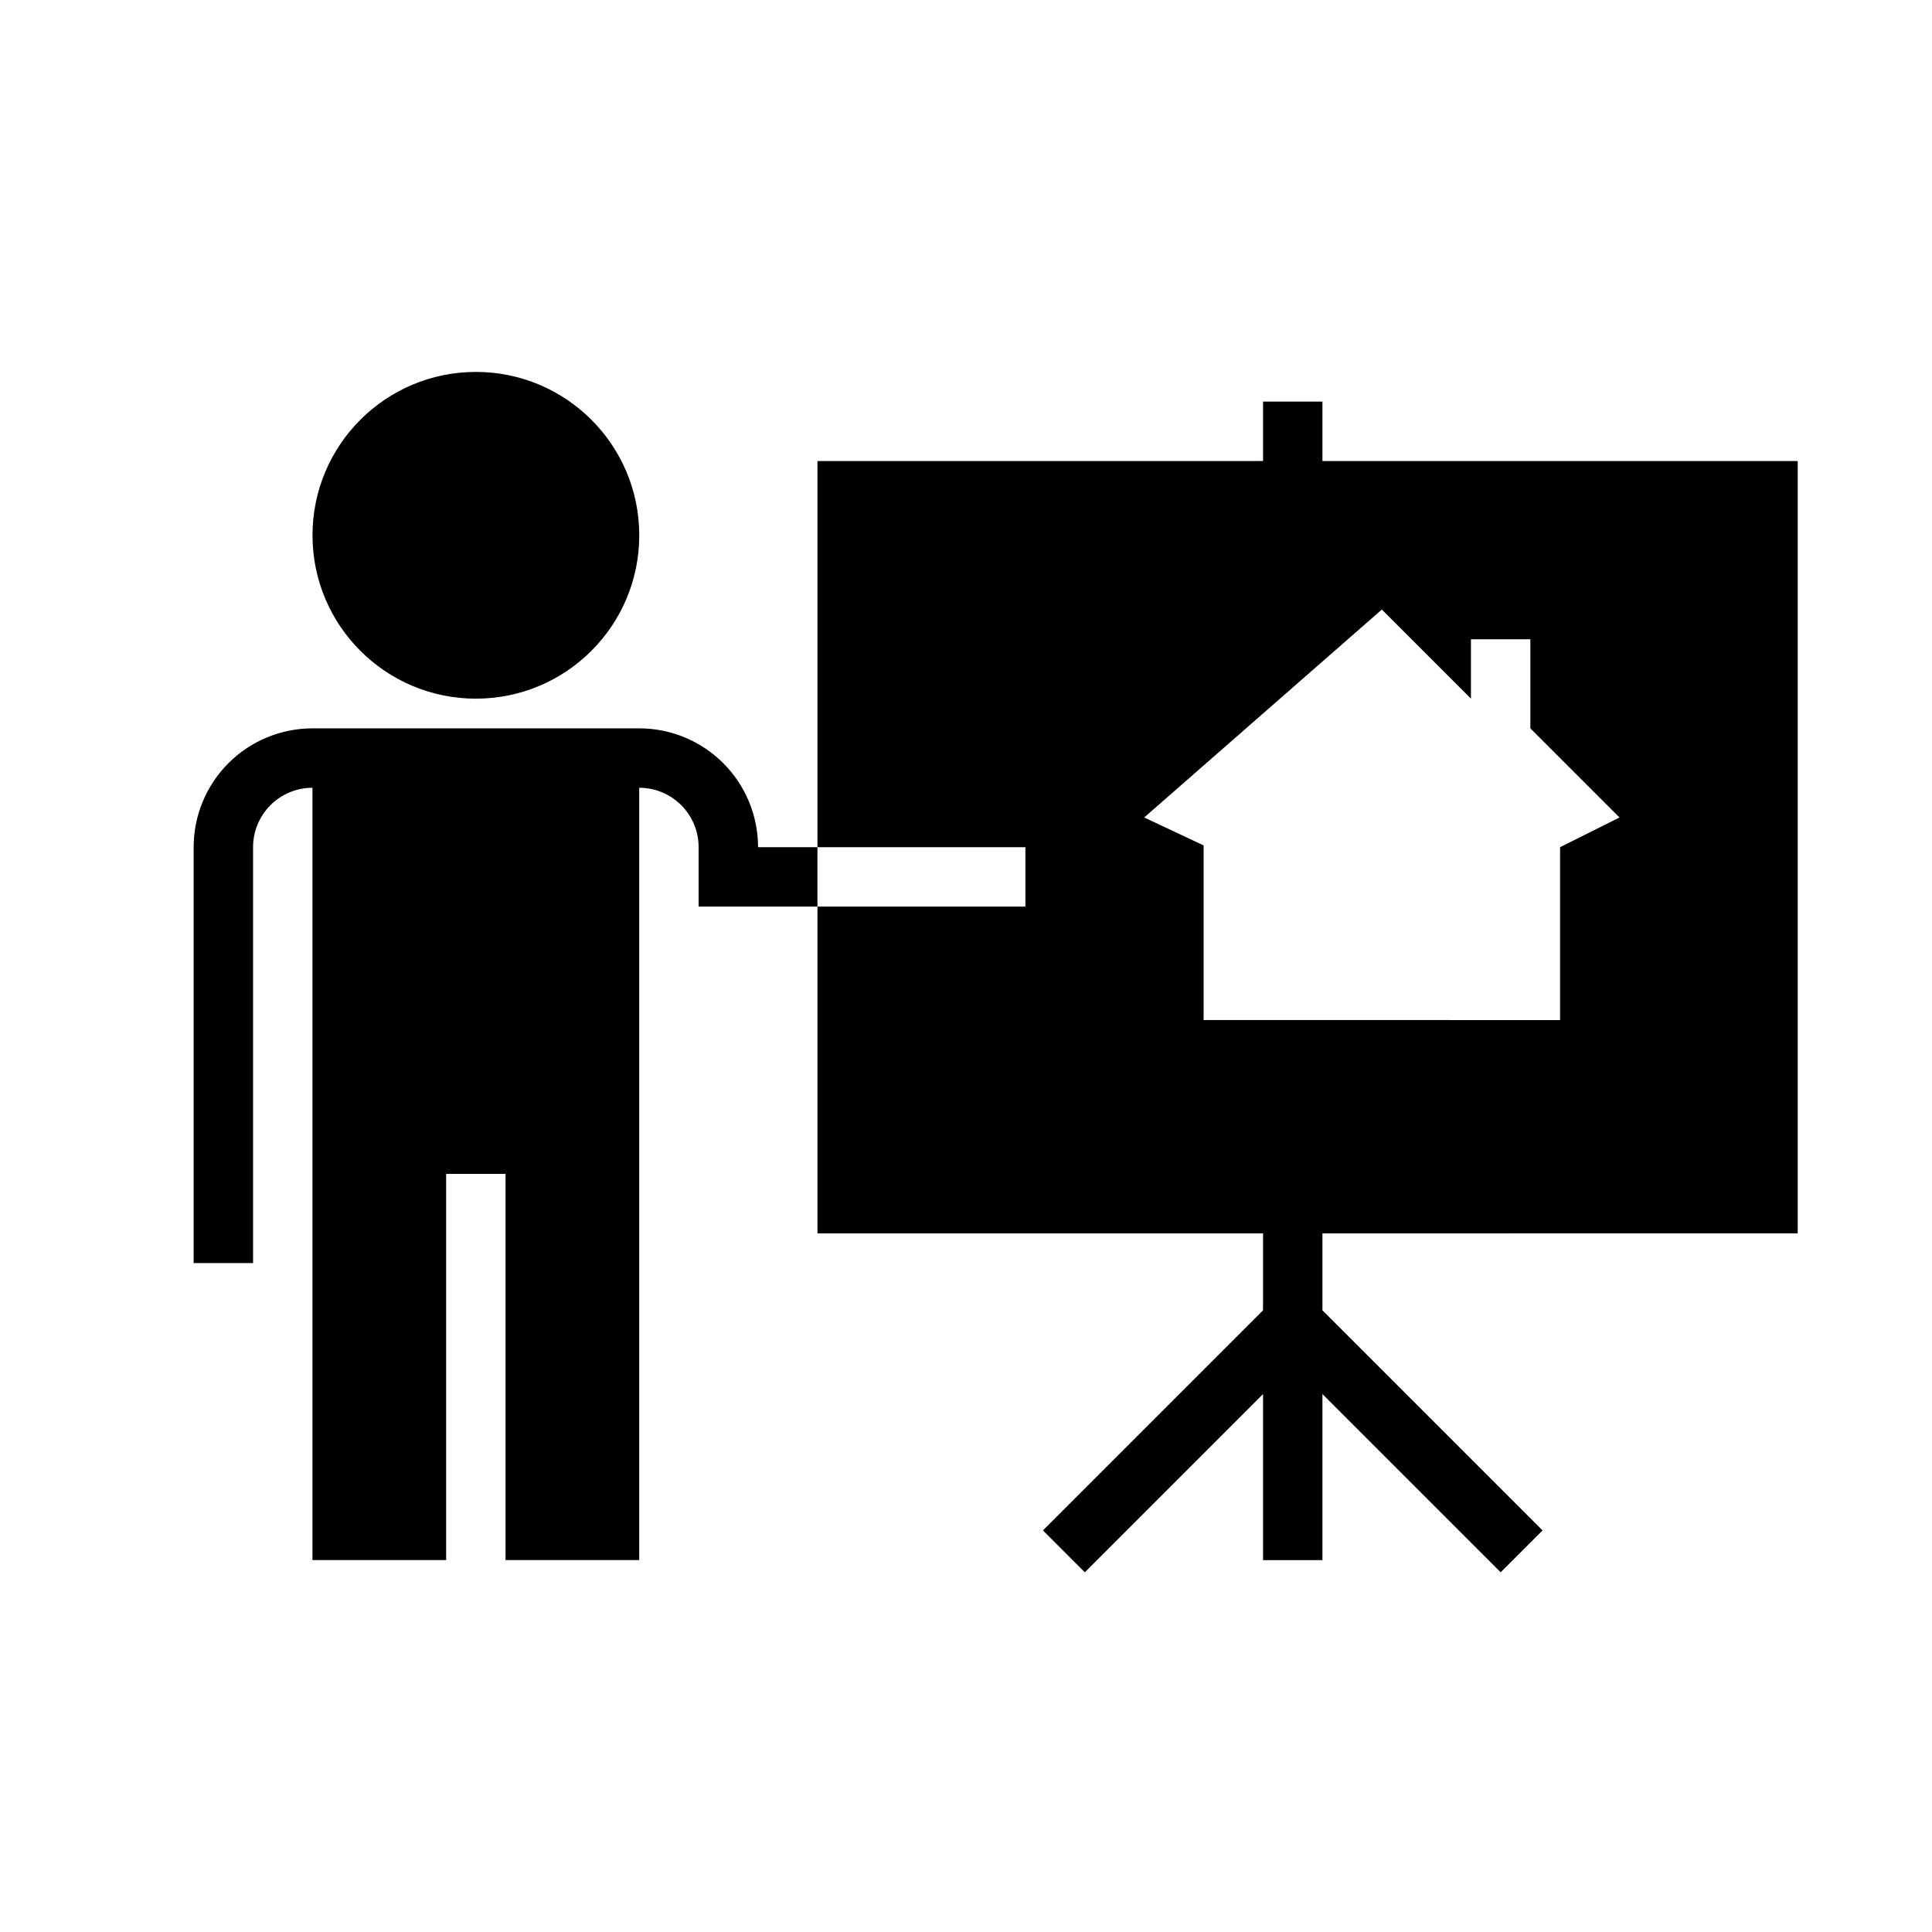 <?xml version="1.0" encoding="UTF-8"?>
<!-- Uploaded to: ICON Repo, www.svgrepo.com, Generator: ICON Repo Mixer Tools -->
<svg fill="#000000" width="800px" height="800px" version="1.1" viewBox="144 144 512 512" xmlns="http://www.w3.org/2000/svg">
 <g>
  <path d="m313.41 285.86c0 23.91-19.383 43.293-43.297 43.293-23.91 0-43.297-19.383-43.297-43.293 0-23.914 19.387-43.297 43.297-43.297 23.914 0 43.297 19.383 43.297 43.297"/>
  <path d="m344.89 368.51c0-8.352-3.316-16.363-9.223-22.266-5.906-5.906-13.914-9.223-22.266-9.223h-86.594c-8.352 0-16.359 3.316-22.266 9.223-5.902 5.902-9.223 13.914-9.223 22.266v110.21h15.746v-110.21c0-4.176 1.66-8.18 4.609-11.133 2.953-2.953 6.957-4.613 11.133-4.613v204.67h35.426v-102.34h15.742v102.34h35.426v-204.67c4.176 0 8.18 1.66 11.133 4.613 2.953 2.953 4.609 6.957 4.609 11.133v15.742h31.488v-15.742z"/>
  <path d="m620.41 470.85v-204.67h-125.95v-15.746h-15.742v15.742l-118.08 0.004v102.34h55.105v15.742h-55.105v86.594h118.08v20.387l-58.332 58.332 11.102 11.102 47.23-47.23v44h15.742v-44.004l47.23 47.23 11.102-11.098-58.332-58.332v-20.387zm-157.44-56.523v-46.285l-15.746-7.402 62.977-55.105 23.617 23.617v-15.742h15.742v23.617l23.617 23.617-15.742 7.871v45.816z"/>
 </g>
</svg>
